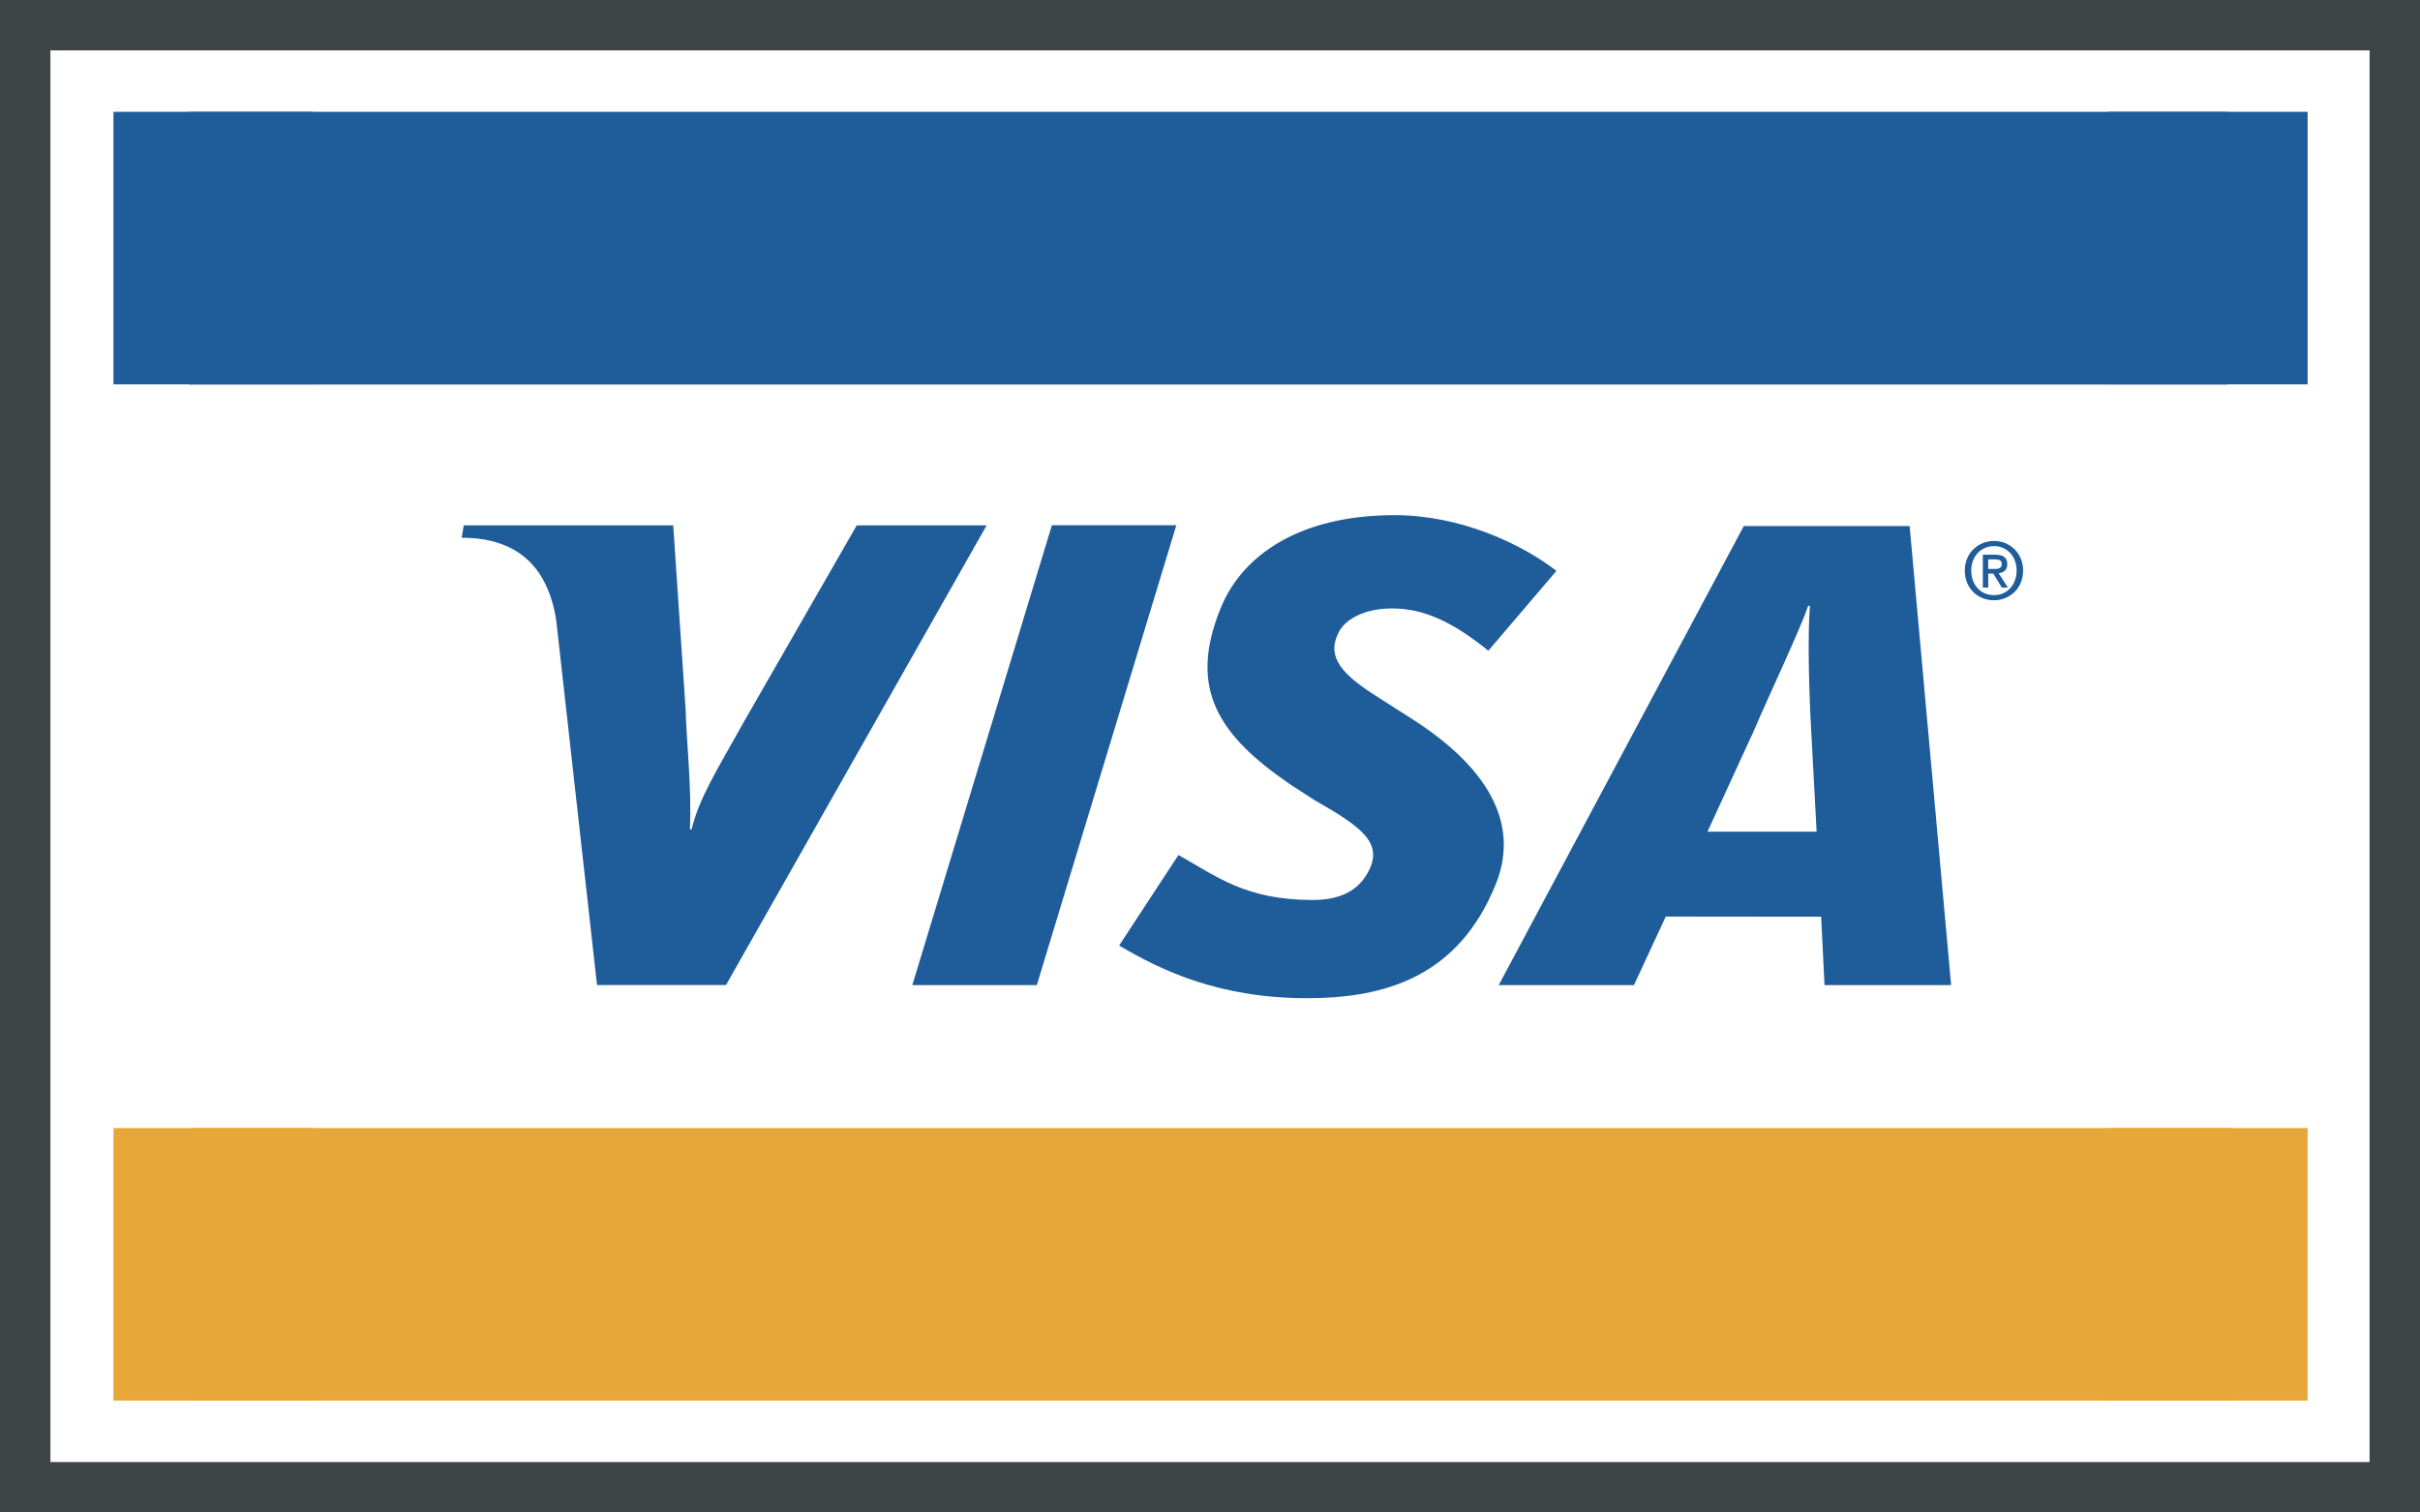 <?xml version="1.0" encoding="utf-8"?>
<!-- Generator: Adobe Illustrator 16.0.0, SVG Export Plug-In . SVG Version: 6.00 Build 0)  -->
<!DOCTYPE svg PUBLIC "-//W3C//DTD SVG 1.1//EN" "http://www.w3.org/Graphics/SVG/1.1/DTD/svg11.dtd">
<svg version="1.1" xmlns="http://www.w3.org/2000/svg" xmlns:xlink="http://www.w3.org/1999/xlink" x="0px" y="0px" width="48px"
	 height="30px" viewBox="0 0 48 30" enable-background="new 0 0 48 30" xml:space="preserve">
<rect x="0" y="0" width="48" height="30" fill="#808080" stroke="none"/>
<g id="Layer_2">
	<g>
		<rect x="0.5" y="0.5" fill="#FFFFFF" width="47" height="29"/>
		<path fill="#3F4447" d="M47,1v28H1V1H47 M48,0H0v30h48V0L48,0z"/>
	</g>
</g>
<g id="Layer_1">
	<g>
		<path fill="#1E5C9A" d="M18.096,19.539l2.768-9.121h2.468l-2.767,9.121H18.096z M16.993,10.421l-2.221,3.866
			c-0.565,1.014-0.896,1.525-1.055,2.165h-0.033c0.039-0.811-0.073-1.808-0.084-2.37l-0.247-3.662H9.199l-0.042,0.246
			c1.067,0,1.701,0.536,1.875,1.632l0.81,7.24h2.558l5.17-9.118H16.993z M36.189,19.539l-0.067-1.356L33.04,18.18l-0.631,1.359
			h-2.682l4.86-9.104h3.29l0.823,9.104H36.189L36.189,19.539z M35.907,14.159c-0.029-0.674-0.052-1.588-0.007-2.143h-0.036
			c-0.148,0.452-0.795,1.813-1.078,2.481l-0.919,2h2.165L35.907,14.159z M25.923,19.799c-1.743,0-2.899-0.554-3.725-1.045
			l1.176-1.795c0.741,0.413,1.322,0.892,2.662,0.892c0.429,0,0.846-0.112,1.082-0.521c0.343-0.591-0.08-0.912-1.043-1.458
			l-0.478-0.31c-1.429-0.976-2.047-1.905-1.375-3.524c0.432-1.036,1.567-1.82,3.439-1.82c1.294,0,2.505,0.559,3.21,1.105
			l-1.35,1.584c-0.69-0.556-1.261-0.839-1.915-0.839c-0.52,0-0.917,0.202-1.054,0.473c-0.257,0.51,0.085,0.856,0.835,1.323
			l0.564,0.36c1.738,1.094,2.151,2.242,1.717,3.315C28.921,19.387,27.454,19.799,25.923,19.799L25.923,19.799z M39.436,11.654
			h-0.107v-0.651h0.247c0.156,0,0.238,0.055,0.238,0.188c0,0.117-0.073,0.166-0.171,0.178l0.183,0.286h-0.12l-0.17-0.278h-0.1
			V11.654L39.436,11.654z M39.555,11.285c0.081,0,0.15-0.007,0.15-0.103c0-0.078-0.077-0.087-0.142-0.087h-0.128v0.19H39.555
			L39.555,11.285z M39.552,11.906c-0.339,0-0.581-0.252-0.581-0.588c0-0.354,0.27-0.588,0.581-0.588
			c0.308,0,0.576,0.234,0.576,0.588C40.128,11.672,39.859,11.906,39.552,11.906z M39.552,10.832c-0.256,0-0.453,0.2-0.453,0.486
			c0,0.267,0.172,0.487,0.453,0.487c0.252,0,0.447-0.199,0.447-0.487C39.999,11.031,39.804,10.832,39.552,10.832z"/>
		<path fill="#E8A839" d="M44.25,22.375H3.825v5.406H44.25V22.375L44.25,22.375z"/>
		<path fill="#1E5C9A" d="M44.177,2.218H3.75v5.409h40.427V2.218z M43.253,27.397h-0.108v-0.651h0.246
			c0.158,0,0.238,0.055,0.238,0.188c0,0.116-0.072,0.167-0.17,0.177l0.183,0.286h-0.121l-0.167-0.277h-0.101V27.397L43.253,27.397z
			 M43.372,27.026c0.078,0,0.15-0.007,0.15-0.101c0-0.078-0.077-0.088-0.142-0.088h-0.128v0.188H43.372L43.372,27.026z
			 M43.367,27.648c-0.338,0-0.578-0.252-0.578-0.587c0-0.355,0.27-0.589,0.578-0.589c0.31,0,0.576,0.233,0.576,0.589
			C43.943,27.416,43.677,27.648,43.367,27.648z M43.367,26.575c-0.255,0-0.45,0.199-0.45,0.486c0,0.266,0.171,0.484,0.45,0.484
			c0.254,0,0.45-0.198,0.45-0.484C43.817,26.774,43.621,26.575,43.367,26.575z"/>
	</g>
</g>
<g id="Layer_3">
	<g>
		<rect x="41.813" y="22.375" fill="#E8A839" width="3.958" height="5.406"/>
		<rect x="2.25" y="22.375" fill="#E8A839" width="3.958" height="5.406"/>
	</g>
	<rect x="41.813" y="2.218" fill="#1E5C9A" width="3.958" height="5.406"/>
	<rect x="2.25" y="2.218" fill="#1E5C9A" width="3.958" height="5.406"/>
</g>
</svg>
